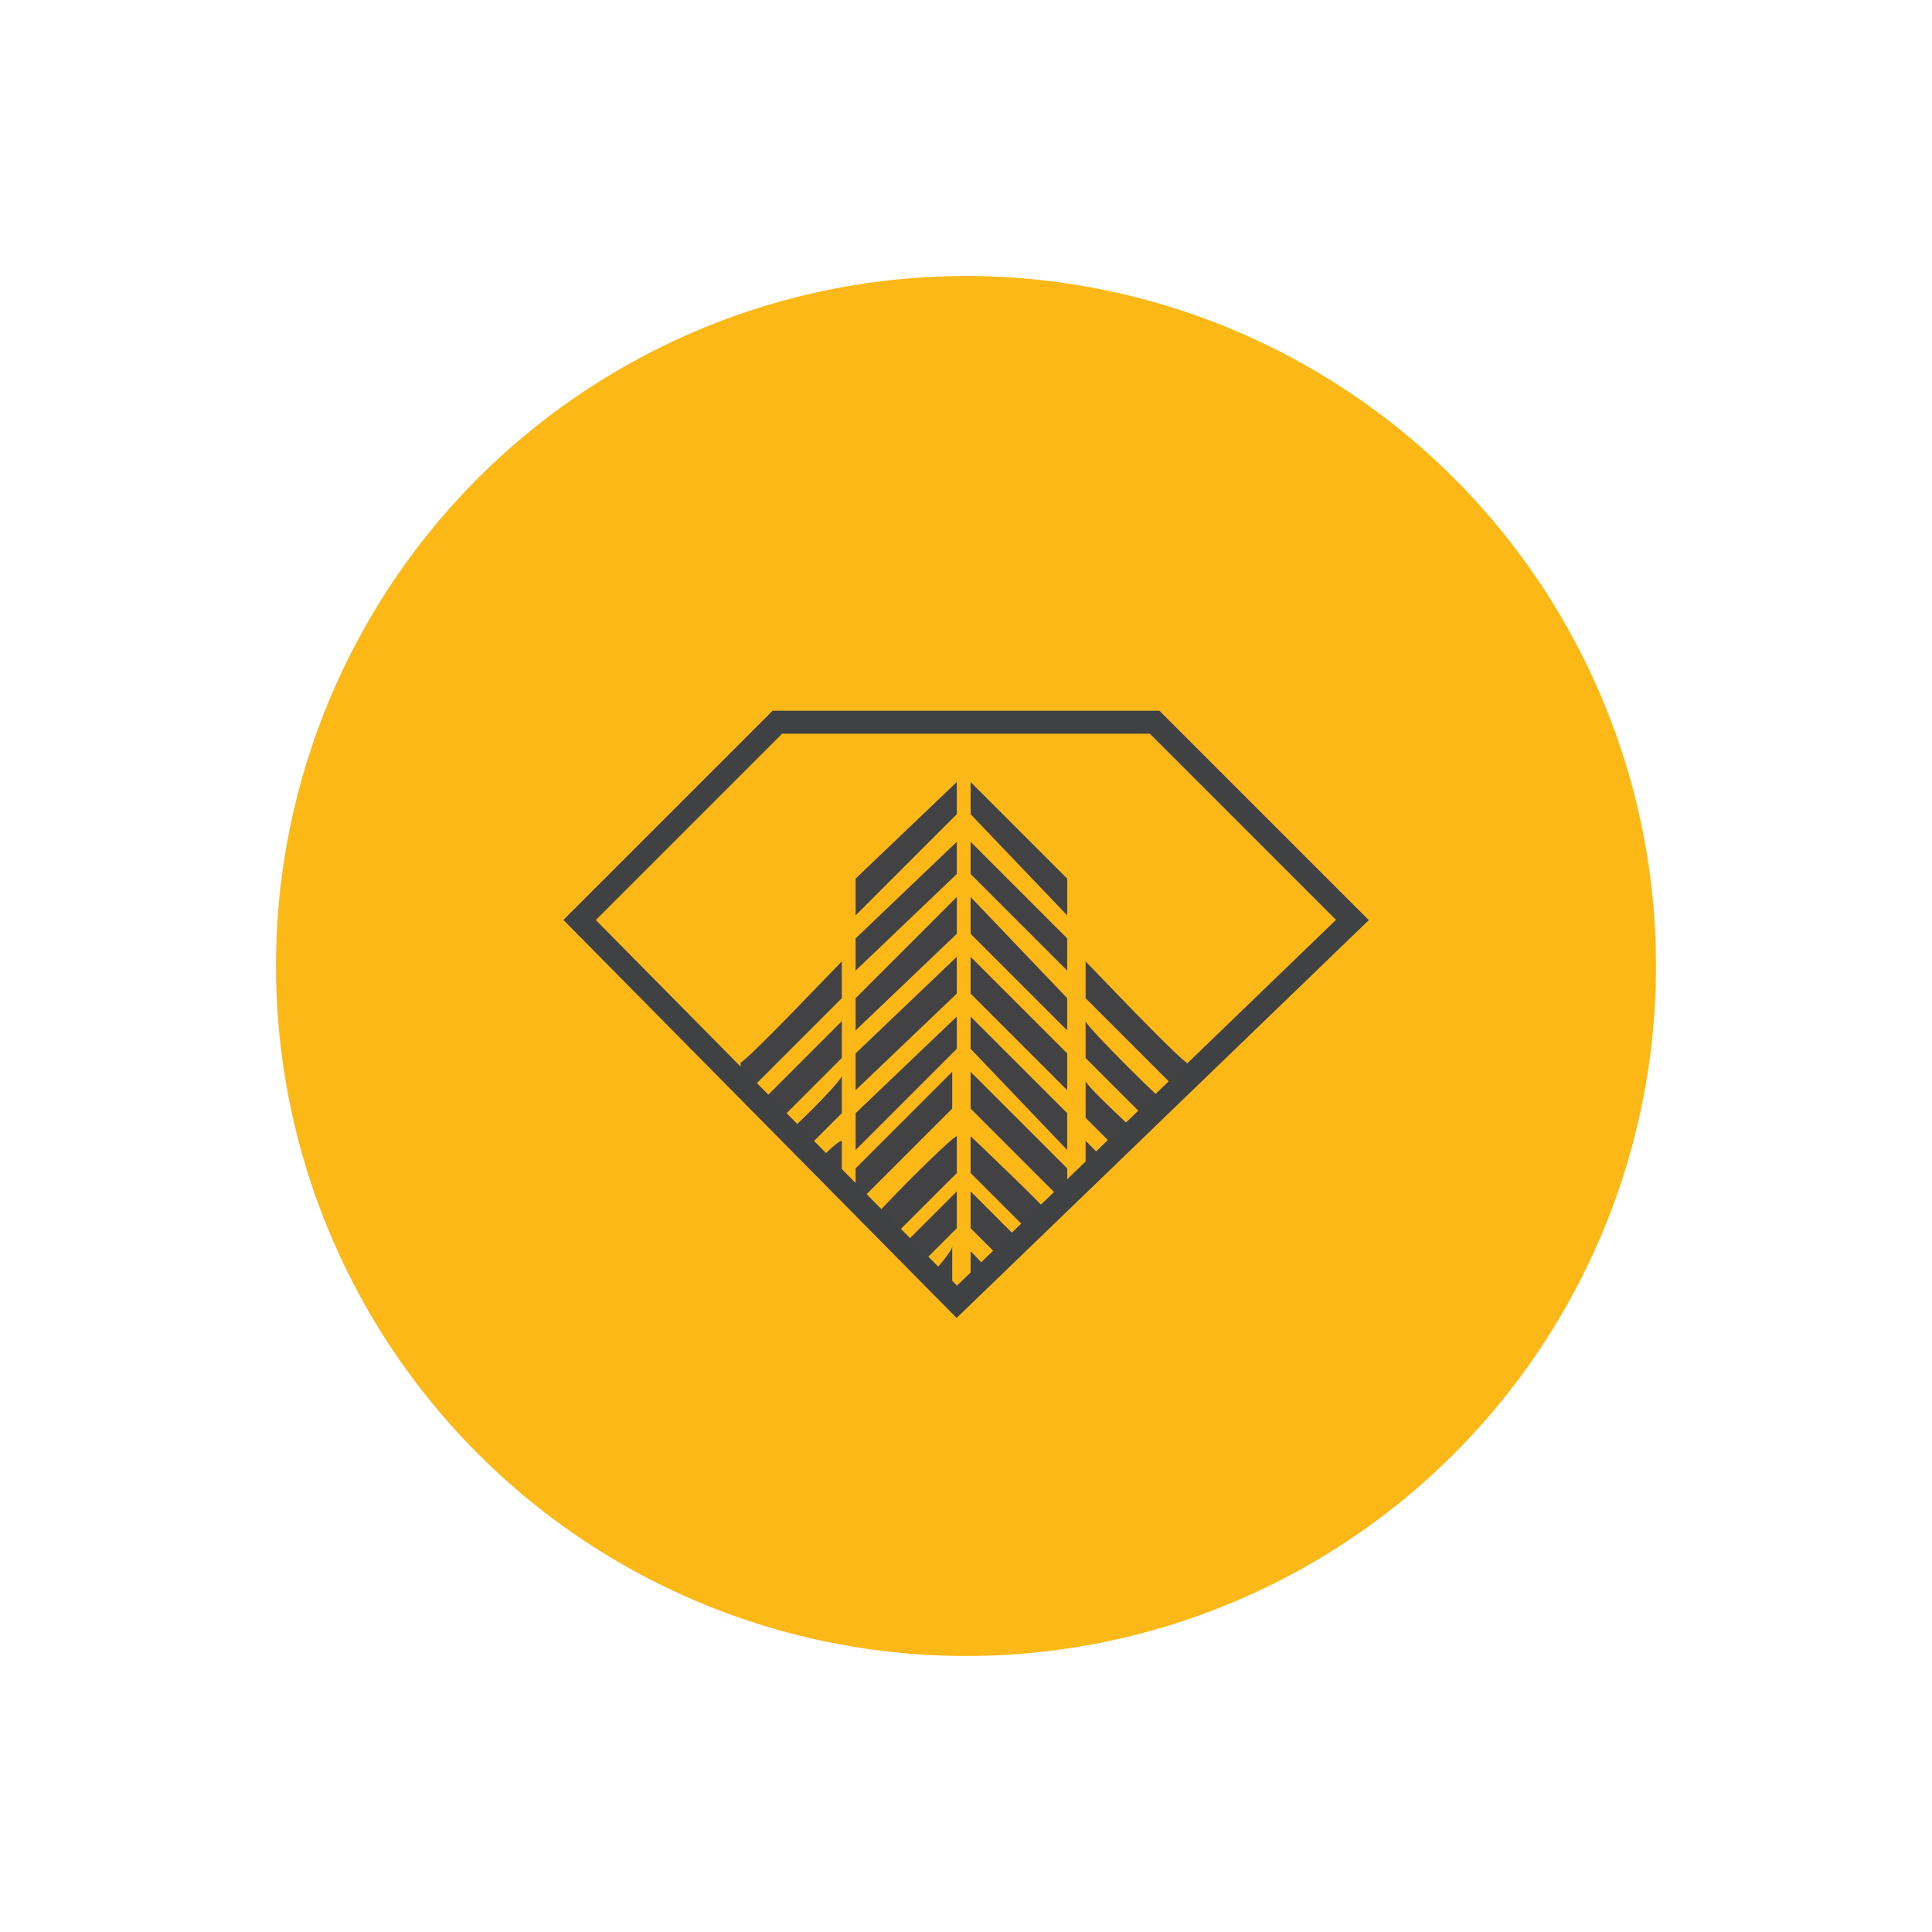 <?xml version="1.0" encoding="utf-8"?>
<!-- Generator: Adobe Illustrator 24.2.0, SVG Export Plug-In . SVG Version: 6.00 Build 0)  -->
<svg version="1.1" id="Layer_1" xmlns="http://www.w3.org/2000/svg" xmlns:xlink="http://www.w3.org/1999/xlink" x="0px" y="0px"
	 viewBox="0 0 42 42" style="enable-background:new 0 0 42 42;" xml:space="preserve">
<style type="text/css">
	.st0{fill:#FCB817;}
	.st1{clip-path:url(#SVGID_2_);}
	.st2{fill:#424143;}
	.st3{fill:none;stroke:#404142;stroke-miterlimit:10;}
</style>
<circle class="st0" cx="21" cy="21" r="15"/>
<g id="Layer_1_1_">
</g>
<g>
	<defs>
		<polygon id="SVGID_1_" points="29.4,20 25.1,15.7 16.9,15.7 12.6,20 20.8,28.3 		"/>
	</defs>
	<clipPath id="SVGID_2_">
		<use xlink:href="#SVGID_1_"  style="overflow:visible;"/>
	</clipPath>
	<g class="st1">
		<path class="st2" d="M21.1,27.2c0,1.5,0,0.7,0,1.3l0.6-0.6C21.7,27.8,21.1,27.2,21.1,27.2z"/>
		<path class="st2" d="M21.1,25.9v0.8c0,0,0.9,0.9,0.9,0.9l0.4-0.4C22.3,27.1,21.2,26,21.1,25.9z"/>
		<path class="st2" d="M21.1,24.7v0.8c0,0,1.5,1.5,1.5,1.5l0.4-0.4C23,26.5,21.1,24.7,21.1,24.7z"/>
		<path class="st2" d="M21.1,24.1c0.1,0.1,2,2,2.1,2.1c0-0.1,0-0.7,0-0.8l-2.1-2.1V24.1z"/>
		<polygon class="st2" points="21.1,22.8 23.2,25 23.2,24.2 21.1,22.1 		"/>
		<polygon class="st2" points="21.1,21.6 23.2,23.7 23.2,22.9 21.1,20.8 		"/>
		<polygon class="st2" points="21.1,20.3 23.2,22.4 23.2,21.7 21.1,19.5 		"/>
		<polygon class="st2" points="21.1,19 23.2,21.1 23.2,20.4 21.1,18.3 		"/>
		<polygon class="st2" points="21.1,17.7 23.2,19.9 23.2,19.1 21.1,17 		"/>
		<path class="st2" d="M23.6,24.8c0,0.1,0,0.7,0,0.8l0.2,0.2l0.4-0.4C24.1,25.3,23.6,24.8,23.6,24.8z"/>
		<path class="st2" d="M23.6,23.5v0.8c0,0,0.8,0.8,0.9,0.9l0.4-0.4C24.8,24.7,23.6,23.6,23.6,23.5z"/>
		<path class="st2" d="M23.6,22.2V23c0,0,1.5,1.5,1.5,1.5l0.4-0.4C25.4,24.1,23.6,22.3,23.6,22.2z"/>
		<path class="st2" d="M23.6,20.9v0.8c0,0,2,2,2.2,2.2c0-0.1,0-0.7,0-0.8C25.6,23,23.7,21,23.6,20.9z"/>
		<path class="st2" d="M20.1,27.8l0.6,0.6c0,0,0-1.3,0-1.3C20.7,27.2,20.2,27.8,20.1,27.8z"/>
		<path class="st2" d="M19.5,27.2l0.4,0.4c0.1-0.1,0.9-0.9,0.9-0.9v-0.8C20.7,26,19.6,27.1,19.5,27.2z"/>
		<path class="st2" d="M18.9,26.6l0.4,0.4c0,0,1.5-1.5,1.5-1.5v-0.8C20.7,24.7,18.9,26.5,18.9,26.6z"/>
		<path class="st2" d="M18.6,26.2c0.1-0.1,2-2,2.1-2.1v-0.8l-2.1,2.1C18.6,25.6,18.6,26.1,18.6,26.2z"/>
		<polygon class="st2" points="18.6,25 20.8,22.8 20.8,22.1 18.6,24.2 		"/>
		<polygon class="st2" points="18.6,23.7 20.8,21.6 20.8,20.8 18.6,22.9 		"/>
		<polygon class="st2" points="18.6,22.4 20.8,20.3 20.8,19.5 18.6,21.7 		"/>
		<polygon class="st2" points="18.6,21.1 20.8,19 20.8,18.3 18.6,20.4 		"/>
		<polygon class="st2" points="18.6,19.9 20.8,17.7 20.8,17 18.6,19.1 		"/>
		<path class="st2" d="M17.7,25.4l0.4,0.4l0.2-0.2c0-0.1,0-0.7,0-0.8C18.2,24.8,17.7,25.3,17.7,25.4z"/>
		<path class="st2" d="M17,24.7l0.4,0.4c0.2-0.2,0.7-0.7,0.9-0.9v-0.8C18.2,23.6,17.1,24.7,17,24.7z"/>
		<path class="st2" d="M16.4,24.1l0.4,0.4c0,0,1.5-1.5,1.5-1.5v-0.8C18.2,22.3,16.4,24.1,16.4,24.1z"/>
		<path class="st2" d="M16.1,23.1c0,0.1,0,0.7,0,0.8c0.1-0.1,2.1-2.1,2.2-2.2v-0.8C18.1,21.1,16.3,23,16.1,23.1z"/>
	</g>
	<use xlink:href="#SVGID_1_"  style="overflow:visible;fill:none;stroke:#404142;stroke-width:0.5;stroke-miterlimit:10;"/>
</g>
<path class="st3" d="M21,21"/>
</svg>
